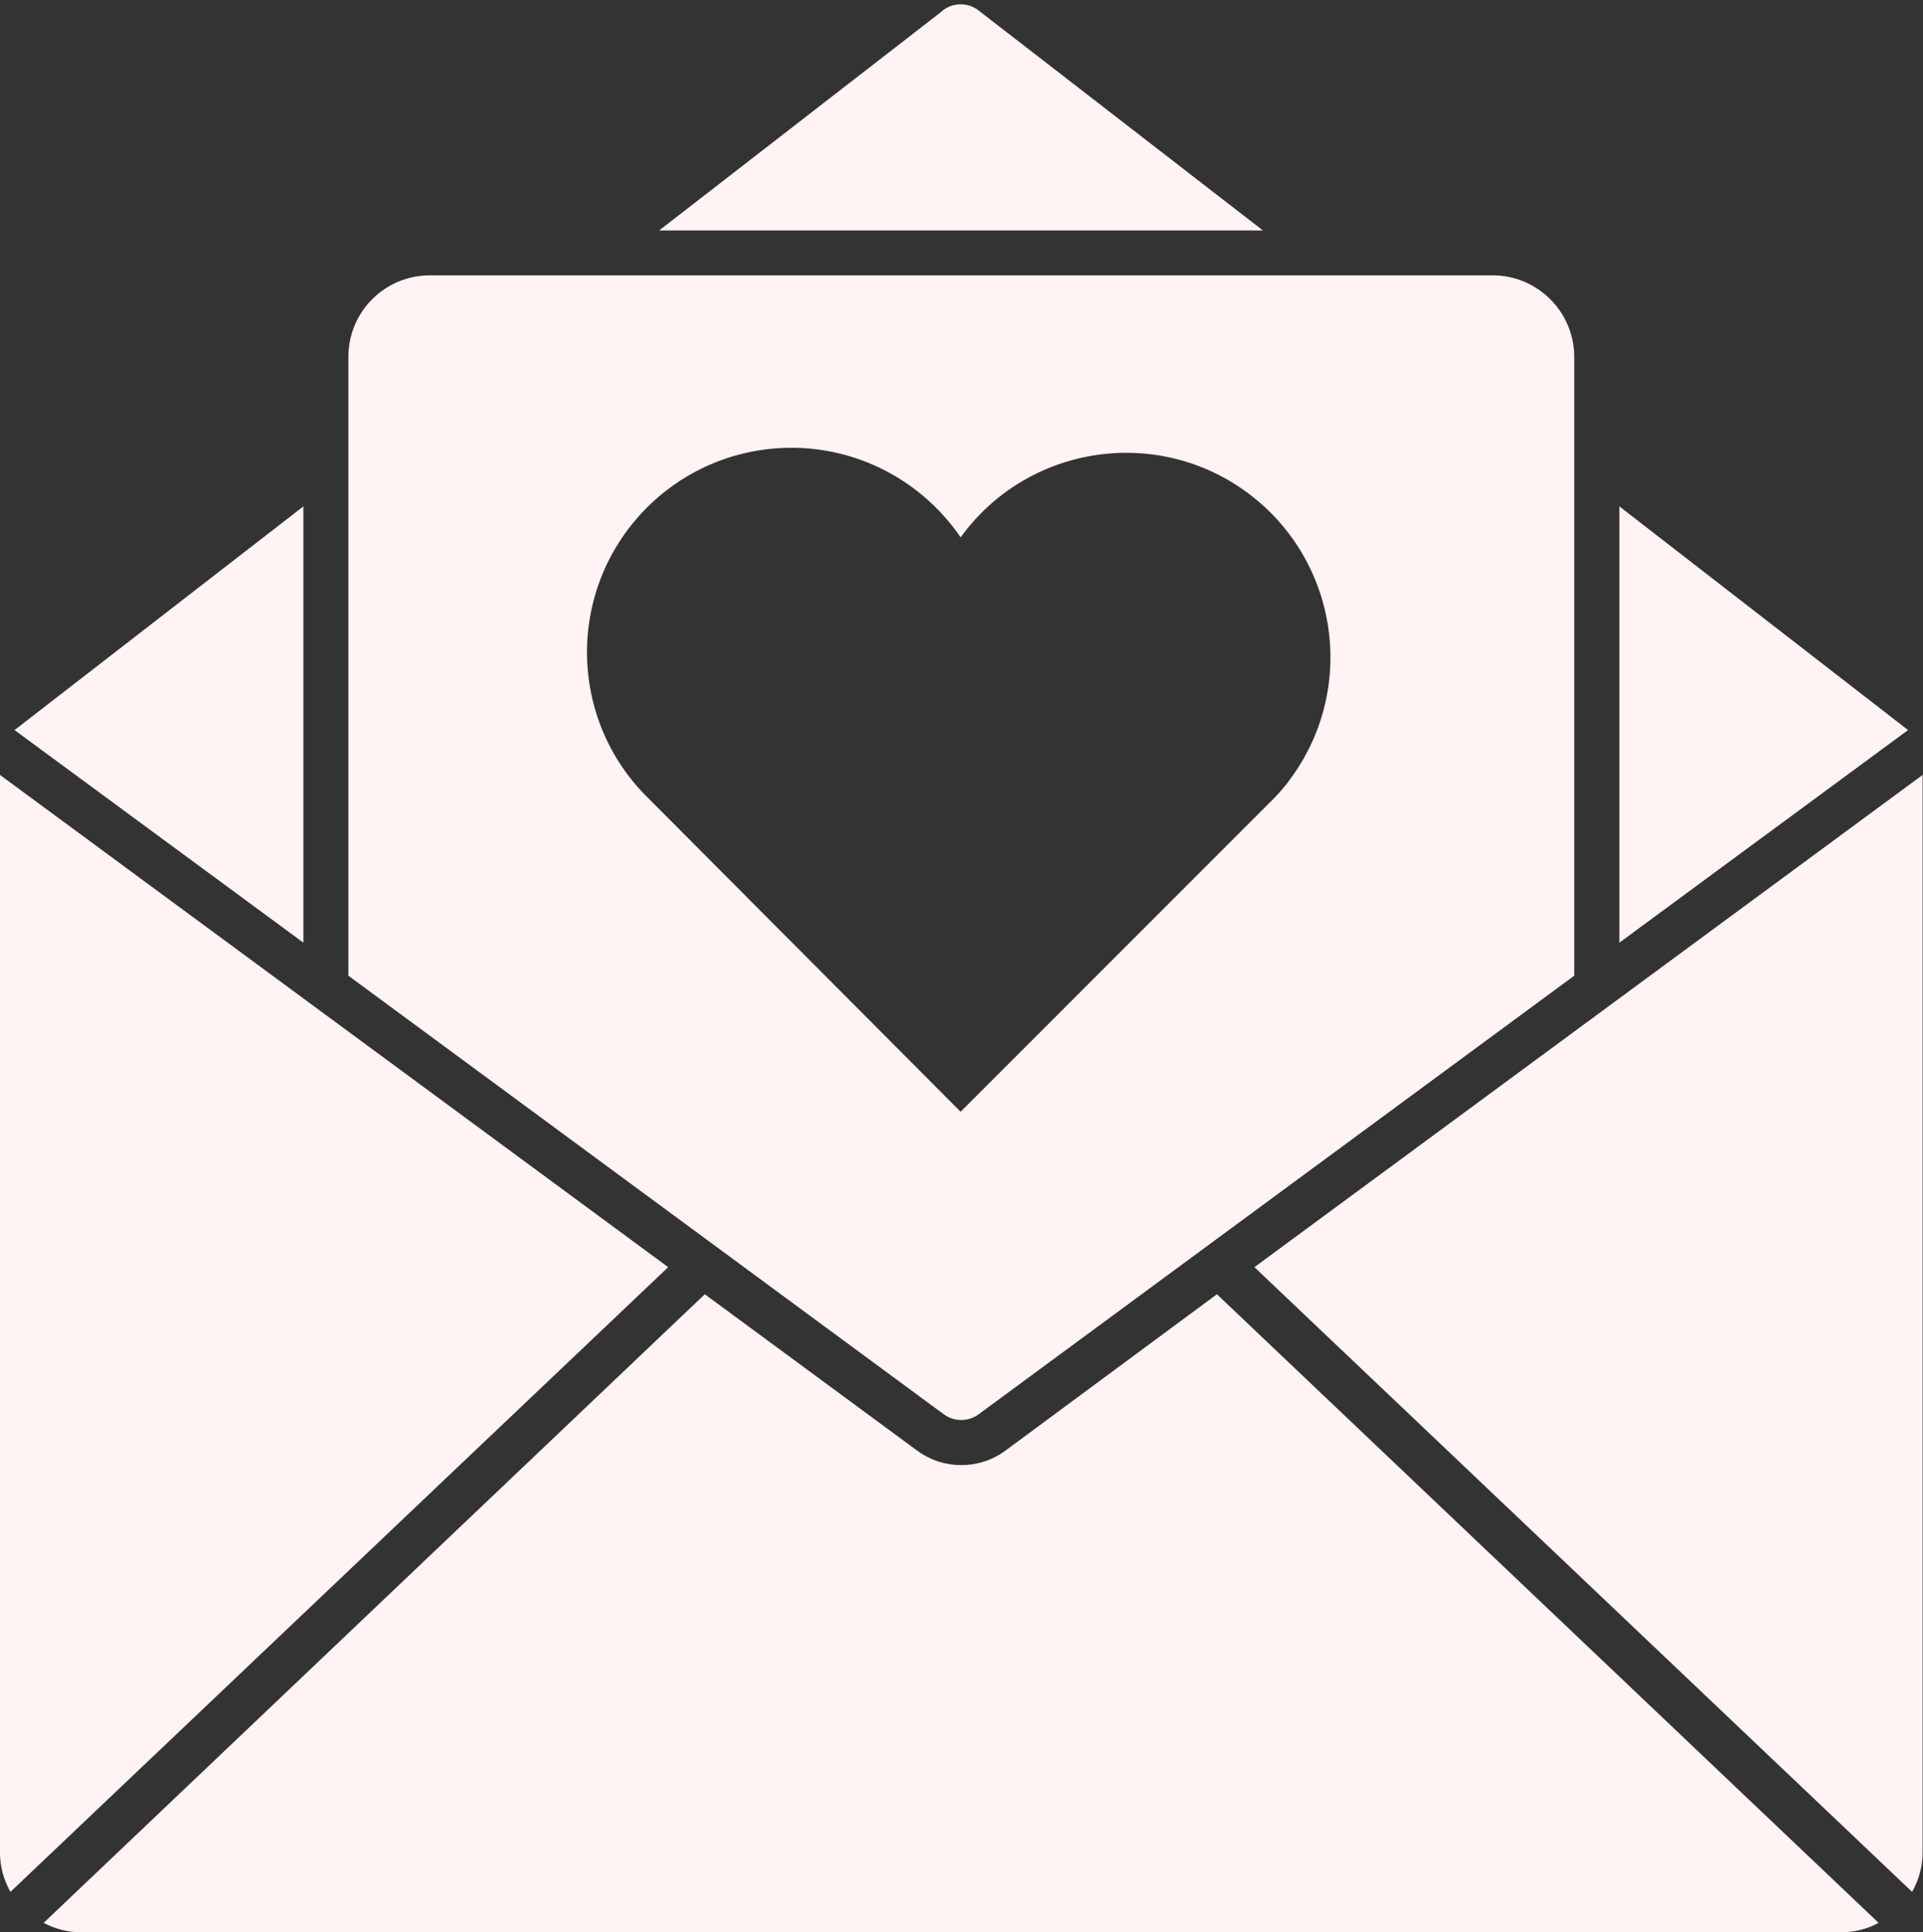 <?xml version="1.0" encoding="UTF-8" standalone="no"?><svg xmlns="http://www.w3.org/2000/svg" xmlns:xlink="http://www.w3.org/1999/xlink" fill="#000000" height="44.1" preserveAspectRatio="xMidYMid meet" version="1" viewBox="-0.0 -0.1 43.9 44.1" width="43.9" zoomAndPan="magnify"><rect x="-0.0" y="-0.1" width="43.9" height="44.1" fill="#333333" stroke="none"/><defs><clipPath id="a"><path d="M 28 17 L 43.891 17 L 43.891 44 L 28 44 Z M 28 17"/></clipPath><clipPath id="b"><path d="M 36 11 L 43.891 11 L 43.891 22 L 36 22 Z M 36 11"/></clipPath></defs><g><g id="change1_1"><path d="M 17.969 10.121 C 19.547 10.086 21.035 10.855 21.93 12.164 C 23.441 10.078 26.359 9.609 28.445 11.121 C 30.531 12.637 30.996 15.551 29.484 17.641 C 29.363 17.812 29.223 17.977 29.074 18.129 L 21.93 25.273 L 14.812 18.129 C 12.965 16.332 12.926 13.379 14.723 11.531 C 15.574 10.656 16.734 10.148 17.961 10.121 Z M 9.809 6.184 C 8.777 6.188 7.953 7.02 7.953 8.047 L 7.953 22.168 L 21.543 32.176 C 21.781 32.352 22.109 32.352 22.344 32.176 L 35.938 22.168 L 35.938 8.047 C 35.938 7.02 35.102 6.184 34.074 6.184 C 34.074 6.184 34.062 6.184 34.055 6.184 L 9.809 6.184" fill="#fff3f3"/></g><g clip-path="url(#a)" id="change1_6"><path d="M 28.637 28.82 L 43.891 17.586 L 43.891 42.137 C 43.898 42.469 43.812 42.793 43.652 43.078 L 28.637 28.82" fill="#fff3f3"/></g><g id="change1_2"><path d="M 27.781 29.438 L 22.957 33.004 C 22.355 33.449 21.535 33.449 20.934 33.004 L 16.09 29.438 L 0.996 43.785 C 1.262 43.926 1.555 44 1.855 44 L 42.027 44 C 42.328 44 42.625 43.926 42.887 43.785 L 27.781 29.438" fill="#fff3f3"/></g><g id="change1_3"><path d="M 0 17.586 L 0 42.137 C -0.008 42.469 0.078 42.793 0.238 43.078 L 15.254 28.82 L 0 17.586" fill="#fff3f3"/></g><g id="change1_4"><path d="M 21.52 0.145 L 15.047 5.16 L 28.832 5.16 L 22.348 0.145 C 22.102 -0.051 21.762 -0.051 21.512 0.145 L 21.52 0.145" fill="#fff3f3"/></g><g clip-path="url(#b)" id="change1_7"><path d="M 36.969 21.414 L 43.559 16.562 L 36.969 11.457 Z M 36.969 21.414" fill="#fff3f3"/></g><g id="change1_5"><path d="M 6.926 11.457 L 0.332 16.562 L 6.926 21.414 Z M 6.926 11.457" fill="#fff3f3"/></g></g></svg>
